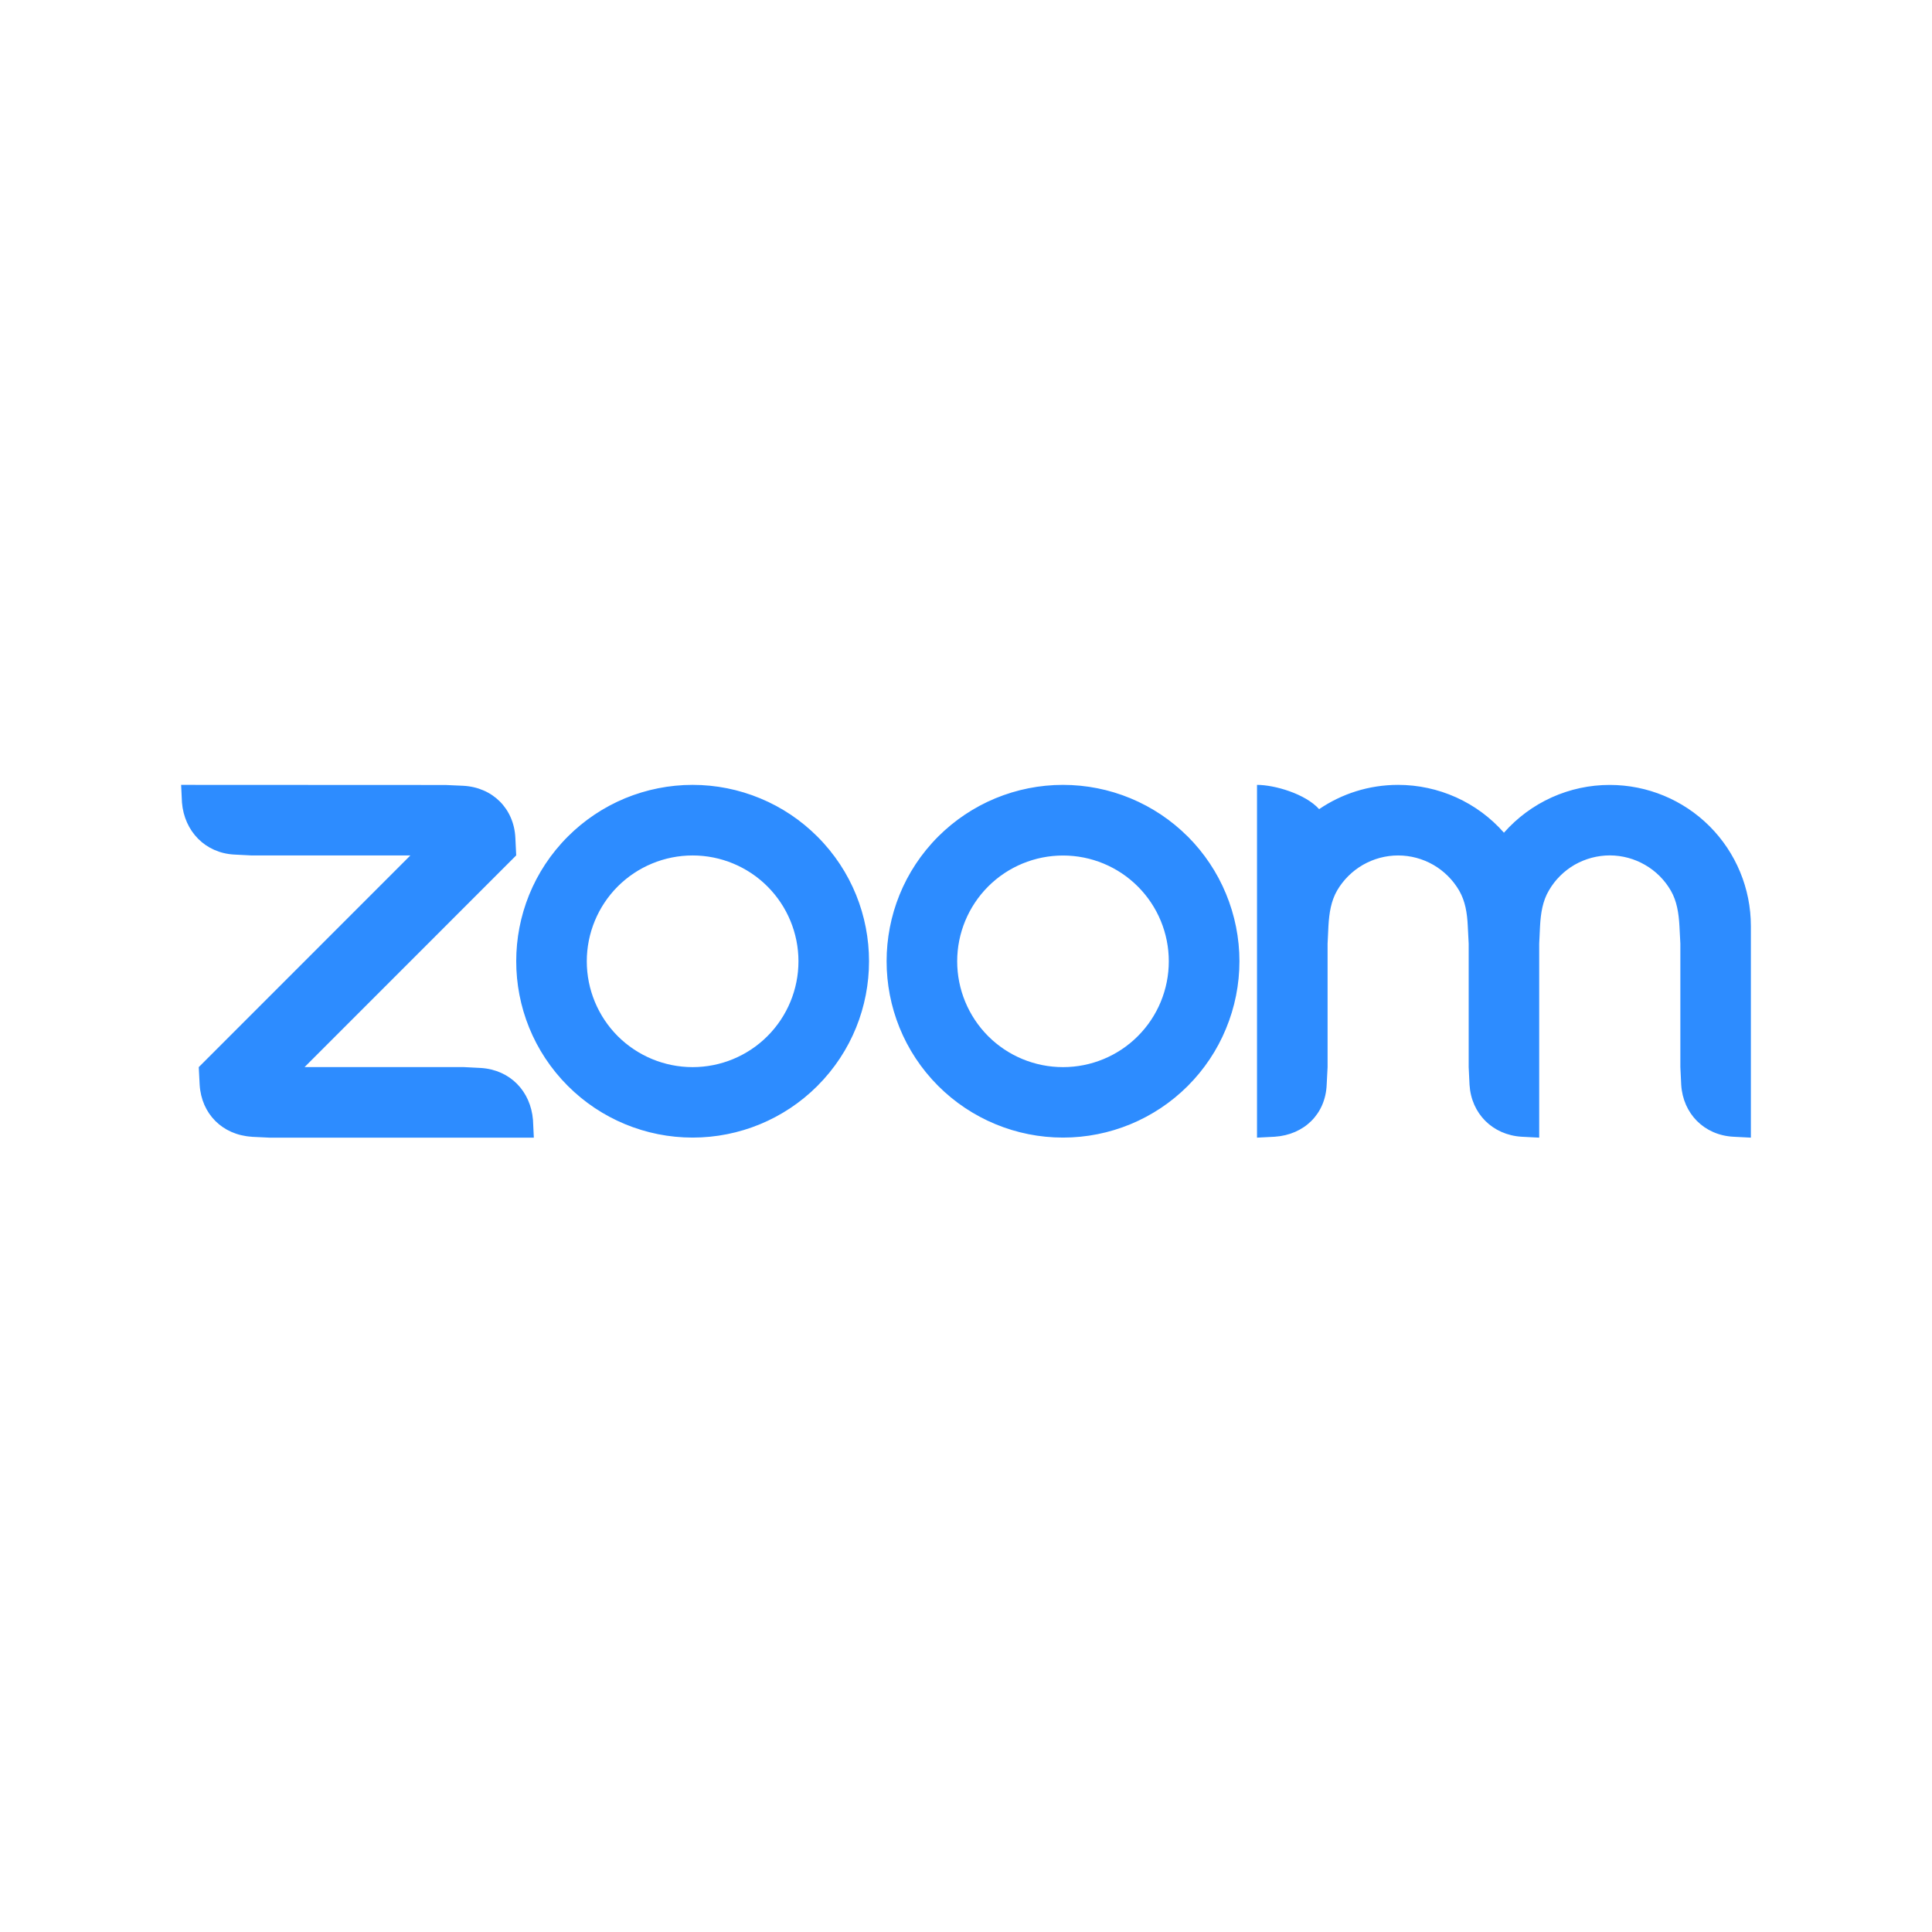 <svg width="32" height="32" viewBox="0 0 32 32" fill="none" xmlns="http://www.w3.org/2000/svg">
<path fill-rule="evenodd" clip-rule="evenodd" d="M24.169 14.752C24.268 14.924 24.301 15.119 24.311 15.338L24.326 15.63V17.674L24.34 17.967C24.369 18.445 24.721 18.798 25.203 18.828L25.494 18.843V15.63L25.508 15.338C25.52 15.121 25.552 14.922 25.654 14.75C25.756 14.572 25.904 14.426 26.081 14.323C26.259 14.222 26.46 14.168 26.665 14.168C26.87 14.169 27.071 14.223 27.248 14.326C27.426 14.428 27.573 14.576 27.675 14.753C27.774 14.925 27.805 15.124 27.817 15.338L27.832 15.629V17.674L27.846 17.967C27.876 18.447 28.226 18.801 28.709 18.828L29 18.843V15.338C29 14.718 28.754 14.124 28.316 13.685C27.878 13.247 27.283 13.001 26.664 13.001C26.332 13 26.004 13.071 25.702 13.207C25.399 13.344 25.13 13.543 24.91 13.792C24.691 13.543 24.422 13.344 24.119 13.207C23.817 13.071 23.489 13 23.157 13C22.672 13 22.222 13.148 21.849 13.402C21.621 13.148 21.112 13 20.82 13V18.843L21.112 18.828C21.601 18.796 21.954 18.452 21.974 17.967L21.989 17.674V15.63L22.003 15.338C22.016 15.117 22.047 14.924 22.146 14.751C22.249 14.574 22.397 14.427 22.574 14.325C22.752 14.223 22.953 14.169 23.157 14.169C23.362 14.169 23.564 14.223 23.741 14.325C23.919 14.428 24.066 14.575 24.169 14.752ZM4.168 18.829L4.461 18.843H8.842L8.828 18.551C8.789 18.071 8.448 17.72 7.966 17.689L7.674 17.674H5.045L8.55 14.168L8.536 13.877C8.513 13.392 8.158 13.041 7.674 13.015L7.382 13.002L3 13L3.014 13.293C3.053 13.768 3.398 14.127 3.876 14.154L4.168 14.169H6.797L3.292 17.675L3.307 17.967C3.336 18.449 3.683 18.797 4.168 18.828V18.829ZM19.673 13.855C19.944 14.127 20.16 14.449 20.306 14.803C20.453 15.158 20.529 15.538 20.529 15.921C20.529 16.305 20.453 16.685 20.306 17.039C20.16 17.394 19.944 17.716 19.673 17.987C19.125 18.535 18.382 18.842 17.607 18.842C16.832 18.842 16.089 18.535 15.54 17.987C14.4 16.846 14.4 14.996 15.54 13.855C15.812 13.584 16.133 13.369 16.488 13.222C16.842 13.076 17.221 13 17.605 13C17.989 13 18.369 13.075 18.724 13.222C19.079 13.369 19.401 13.584 19.673 13.856V13.855ZM18.846 14.683C19.175 15.012 19.359 15.457 19.359 15.922C19.359 16.387 19.175 16.833 18.846 17.162C18.517 17.491 18.072 17.675 17.607 17.675C17.142 17.675 16.696 17.491 16.367 17.162C16.039 16.833 15.854 16.387 15.854 15.922C15.854 15.457 16.039 15.012 16.367 14.683C16.696 14.354 17.142 14.17 17.607 14.17C18.072 14.17 18.517 14.354 18.846 14.683ZM11.474 13C11.857 13 12.237 13.076 12.591 13.223C12.945 13.369 13.267 13.585 13.538 13.856C14.679 14.996 14.679 16.846 13.538 17.987C12.99 18.535 12.247 18.842 11.472 18.842C10.697 18.842 9.954 18.535 9.406 17.987C8.265 16.846 8.265 14.996 9.406 13.855C9.677 13.584 9.999 13.369 10.353 13.222C10.707 13.076 11.087 13 11.47 13H11.474ZM12.711 14.682C13.04 15.011 13.225 15.457 13.225 15.922C13.225 16.387 13.04 16.833 12.711 17.162C12.383 17.49 11.937 17.675 11.472 17.675C11.007 17.675 10.561 17.49 10.232 17.162C9.904 16.833 9.719 16.387 9.719 15.922C9.719 15.457 9.904 15.011 10.232 14.682C10.561 14.354 11.007 14.169 11.472 14.169C11.937 14.169 12.383 14.354 12.711 14.682V14.682Z" fill="#2D8CFF"/>
</svg>
